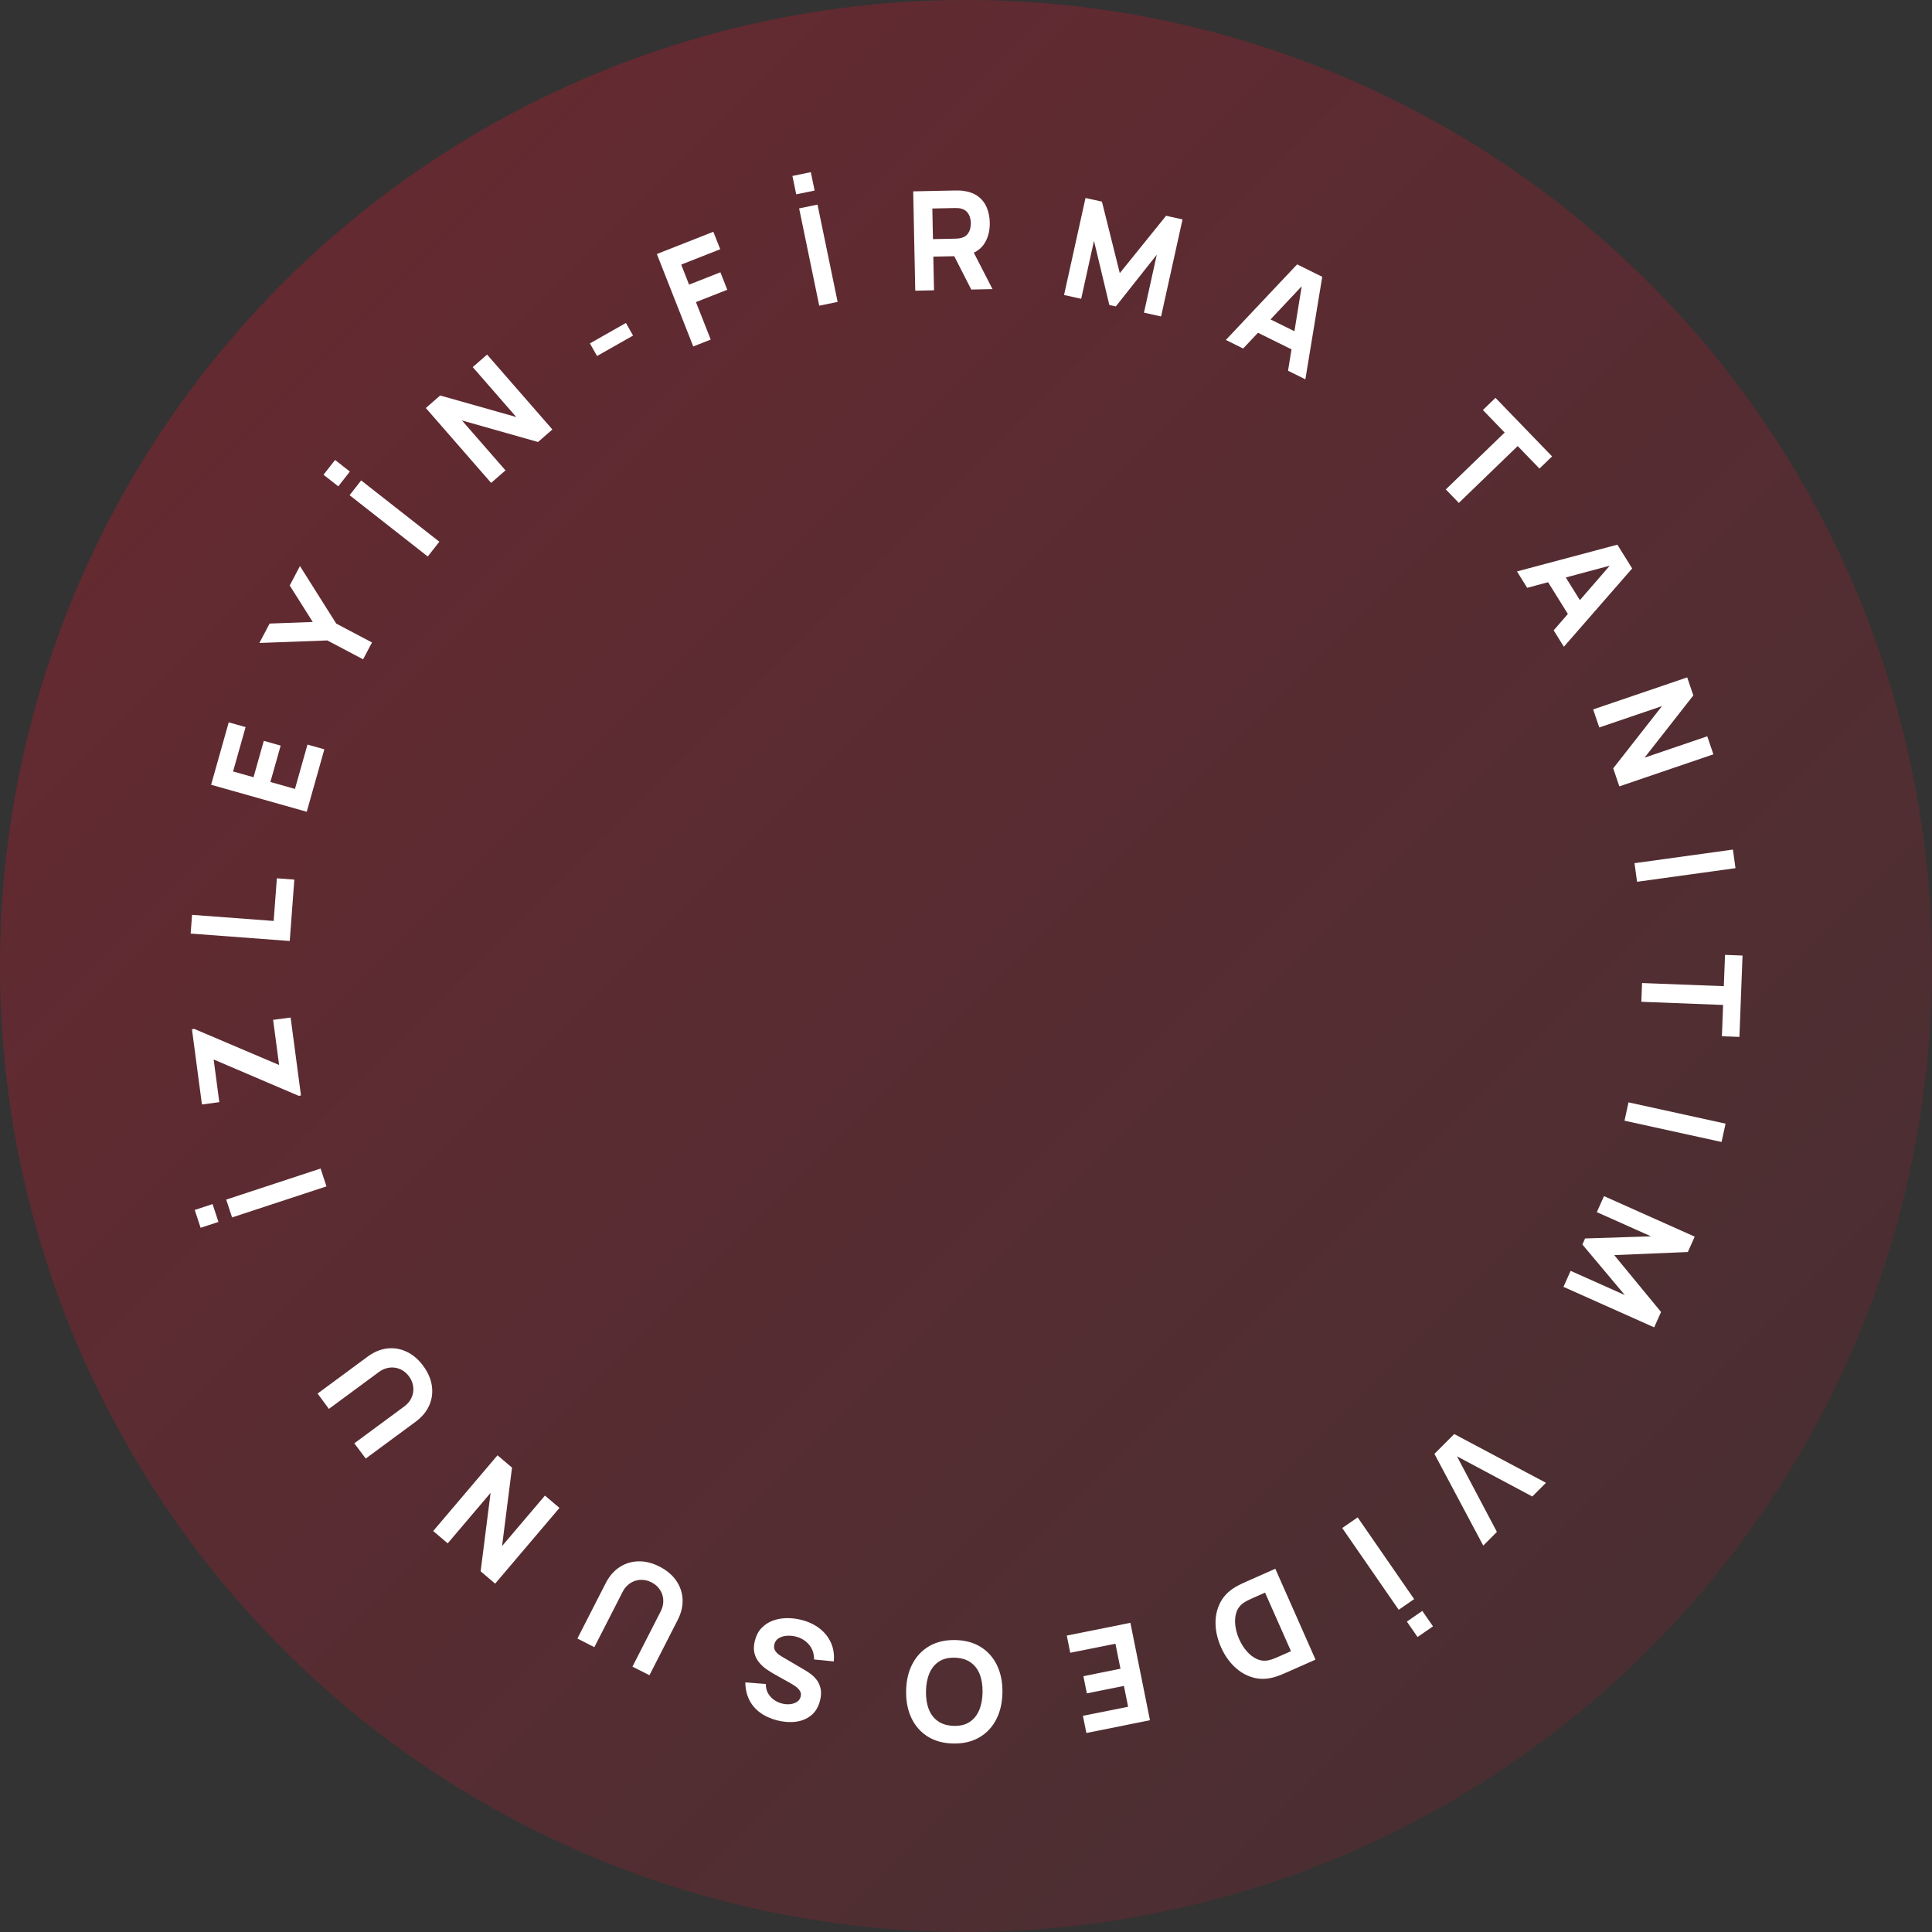 <?xml version="1.0" encoding="utf-8"?>
<!-- Generator: Adobe Illustrator 16.0.0, SVG Export Plug-In . SVG Version: 6.00 Build 0)  -->
<!DOCTYPE svg PUBLIC "-//W3C//DTD SVG 1.1//EN" "http://www.w3.org/Graphics/SVG/1.1/DTD/svg11.dtd">
<svg version="1.1" id="katman_1" xmlns="http://www.w3.org/2000/svg" xmlns:xlink="http://www.w3.org/1999/xlink" x="0px" y="0px"
	 width="196px" height="196px" viewBox="0 0 196 196" enable-background="new 0 0 196 196" xml:space="preserve">
<rect x="0" y="0" width="196" height="196" fill="#333333" stroke="none"/>
<g>
	
		<linearGradient id="SVGID_1_" gradientUnits="userSpaceOnUse" x1="237.661" y1="-163.959" x2="433.662" y2="-359.96" gradientTransform="matrix(1 0 0 -1 -237.66 -163.96)">
		<stop  offset="0" style="stop-color:#E8112B;stop-opacity:0.3"/>
		<stop  offset="1" style="stop-color:#E8112B;stop-opacity:0.1"/>
	</linearGradient>
	<circle fill="url(#SVGID_1_)" cx="98" cy="98" r="98"/>
</g>
<g>
	<path fill="#FFFFFF" d="M70.331,35.148l-3.694-9.378l5.731-2.257l0.698,1.771l-3.96,1.56l0.8,2.032l3.179-1.252l0.698,1.771
		l-3.179,1.252l1.499,3.803L70.331,35.148z"/>
	<path fill="#FFFFFF" d="M80.776,19.716l-0.385-1.865l1.865-0.385l0.385,1.865L80.776,19.716z M83.111,31.013l-2.04-9.872
		l1.865-0.385l2.04,9.872L83.111,31.013z"/>
	<path fill="#FFFFFF" d="M92.852,29.491l-0.208-10.078l4.255-0.087c0.098-0.002,0.23-0.001,0.396,0.002
		c0.166,0.003,0.314,0.016,0.445,0.036c0.604,0.081,1.102,0.269,1.493,0.564s0.682,0.671,0.873,1.126
		c0.191,0.456,0.293,0.966,0.305,1.531c0.018,0.845-0.178,1.571-0.584,2.179c-0.408,0.608-1.059,0.991-1.951,1.15l-0.839,0.073
		l-2.352,0.048l0.07,3.415L92.852,29.491z M94.648,24.259l2.268-0.046c0.098-0.002,0.205-0.009,0.322-0.021
		c0.116-0.011,0.223-0.032,0.321-0.063c0.255-0.075,0.451-0.197,0.587-0.366c0.137-0.168,0.229-0.354,0.279-0.559
		c0.049-0.204,0.072-0.397,0.068-0.579s-0.035-0.374-0.092-0.576c-0.058-0.202-0.159-0.384-0.302-0.547
		c-0.144-0.163-0.344-0.276-0.602-0.341c-0.099-0.026-0.207-0.042-0.323-0.049s-0.224-0.009-0.322-0.007l-2.268,0.047L94.648,24.259
		z M98.534,29.374l-2.072-4.06l1.952-0.418l2.275,4.434L98.534,29.374z"/>
	<path fill="#FFFFFF" d="M107.948,29.928l2.175-9.842l1.668,0.368l1.81,7.253l4.697-5.815l1.668,0.368l-2.175,9.843l-1.736-0.384
		l1.299-5.878l-4.156,5.247l-0.656-0.145l-1.558-6.51l-1.299,5.878L107.948,29.928z"/>
	<path fill="#FFFFFF" d="M124.361,34.487l7.232-7.667l2.547,1.261l-1.712,10.4l-1.757-0.87l1.485-9.185l0.326,0.162l-6.365,6.768
		L124.361,34.487z M126.949,33.425l0.789-1.593l4.768,2.36l-0.789,1.593L126.949,33.425z"/>
	<path fill="#FFFFFF" d="M146.676,49.651l5.97-5.769l-2.208-2.286l1.278-1.235l5.74,5.94l-1.278,1.235l-2.209-2.285l-5.97,5.769
		L146.676,49.651z"/>
	<path fill="#FFFFFF" d="M153.896,57.97l10.185-2.714l1.502,2.413l-6.929,7.943l-1.036-1.664l6.097-7.028l0.192,0.309l-8.976,2.405
		L153.896,57.97z M156.655,58.428l1.51-0.94l2.812,4.516l-1.509,0.94L156.655,58.428z"/>
	<path fill="#FFFFFF" d="M161.624,71.971l9.541-3.25l0.623,1.829l-4.948,6.314l6.361-2.166l0.622,1.829l-9.541,3.25l-0.623-1.829
		l4.948-6.314l-6.361,2.166L161.624,71.971z"/>
	<path fill="#FFFFFF" d="M165.818,87.57l9.985-1.381l0.261,1.886l-9.985,1.381L165.818,87.57z"/>
	<path fill="#FFFFFF" d="M166.585,99.729l8.296,0.318l0.121-3.175l1.777,0.068l-0.317,8.253l-1.776-0.066l0.122-3.176l-8.296-0.32
		L166.585,99.729z"/>
	<path fill="#FFFFFF" d="M165.211,111.834l9.847,2.16l-0.408,1.859l-9.846-2.159L165.211,111.834z"/>
	<path fill="#FFFFFF" d="M162.724,121.345l9.203,4.111l-0.696,1.56l-7.469,0.313l4.751,5.771l-0.696,1.56l-9.204-4.11l0.726-1.624
		l5.496,2.455l-4.303-5.126l0.273-0.614l6.69-0.216l-5.497-2.455L162.724,121.345z"/>
	<path fill="#FFFFFF" d="M147.53,145.484l9.308,4.946l-1.386,1.386l-7.644-4.075l4.052,7.67l-1.386,1.387l-4.953-9.304
		L147.53,145.484z"/>
	<path fill="#FFFFFF" d="M137.733,153.936l5.731,8.293l-1.566,1.082l-5.73-8.293L137.733,153.936z M144.292,163.426l1.083,1.566
		l-1.566,1.083l-1.083-1.566L144.292,163.426z"/>
	<path fill="#FFFFFF" d="M129.38,159.149l4.079,9.218l-2.982,1.32c-0.073,0.032-0.224,0.096-0.451,0.191
		c-0.229,0.096-0.452,0.178-0.673,0.244c-0.782,0.239-1.526,0.26-2.231,0.062s-1.338-0.566-1.897-1.104
		c-0.56-0.539-1.012-1.198-1.357-1.979c-0.346-0.78-0.529-1.56-0.552-2.335c-0.021-0.776,0.131-1.492,0.459-2.147
		c0.327-0.655,0.843-1.192,1.545-1.61c0.198-0.118,0.409-0.229,0.634-0.334s0.372-0.172,0.445-0.204L129.38,159.149z
		 M128.339,161.57l-1.217,0.538c-0.115,0.051-0.27,0.123-0.463,0.216c-0.193,0.094-0.362,0.19-0.507,0.29
		c-0.365,0.259-0.61,0.591-0.733,0.998c-0.124,0.406-0.155,0.844-0.094,1.312s0.19,0.922,0.385,1.361
		c0.204,0.461,0.46,0.87,0.77,1.229c0.309,0.358,0.654,0.624,1.037,0.797c0.383,0.172,0.785,0.211,1.207,0.116
		c0.174-0.036,0.359-0.096,0.558-0.178c0.198-0.083,0.354-0.149,0.47-0.2l1.216-0.538L128.339,161.57z"/>
	<path fill="#FFFFFF" d="M114.677,164.633l1.986,9.882l-6.451,1.297l-0.351-1.743l4.585-0.922l-0.425-2.113l-3.761,0.756
		l-0.351-1.743l3.761-0.756l-0.511-2.539l-4.584,0.921l-0.351-1.743L114.677,164.633z"/>
	<path fill="#FFFFFF" d="M96.896,166.381c1.008,0.017,1.873,0.25,2.597,0.7c0.723,0.45,1.275,1.073,1.656,1.868
		c0.382,0.795,0.564,1.715,0.547,2.76c-0.017,1.046-0.229,1.959-0.636,2.741s-0.979,1.387-1.717,1.813s-1.609,0.632-2.618,0.616
		c-1.008-0.017-1.873-0.25-2.596-0.7c-0.723-0.451-1.275-1.073-1.657-1.868c-0.381-0.795-0.563-1.716-0.547-2.761
		c0.017-1.045,0.229-1.959,0.636-2.741s0.979-1.387,1.716-1.813C95.015,166.569,95.888,166.364,96.896,166.381z M96.866,168.173
		c-0.639-0.02-1.173,0.109-1.603,0.387c-0.429,0.277-0.754,0.677-0.975,1.195c-0.221,0.52-0.337,1.129-0.348,1.829
		c-0.012,0.699,0.085,1.308,0.289,1.824c0.204,0.517,0.516,0.921,0.936,1.213c0.42,0.291,0.95,0.447,1.589,0.467
		s1.173-0.109,1.603-0.388c0.429-0.277,0.754-0.676,0.975-1.195c0.221-0.519,0.337-1.128,0.348-1.828
		c0.012-0.7-0.085-1.309-0.289-1.825c-0.203-0.517-0.516-0.921-0.936-1.212C98.035,168.348,97.505,168.192,96.866,168.173z"/>
	<path fill="#FFFFFF" d="M81.282,164.332c0.724,0.181,1.346,0.472,1.863,0.873c0.518,0.401,0.904,0.888,1.158,1.458
		c0.254,0.571,0.349,1.199,0.283,1.886l-2-0.196c0.005-0.596-0.168-1.099-0.518-1.508c-0.35-0.41-0.796-0.683-1.339-0.818
		c-0.303-0.075-0.609-0.102-0.918-0.078c-0.309,0.024-0.579,0.105-0.808,0.246c-0.23,0.14-0.378,0.346-0.446,0.617
		c-0.025,0.1-0.034,0.199-0.028,0.3c0.006,0.1,0.033,0.199,0.081,0.298c0.047,0.098,0.125,0.199,0.231,0.303
		s0.247,0.208,0.422,0.314l2.354,1.382c0.177,0.102,0.378,0.234,0.604,0.396s0.434,0.365,0.623,0.61
		c0.189,0.244,0.324,0.539,0.403,0.884c0.08,0.345,0.062,0.75-0.055,1.216c-0.164,0.656-0.466,1.161-0.905,1.513
		c-0.439,0.353-0.961,0.565-1.567,0.641s-1.243,0.026-1.912-0.146c-0.672-0.178-1.246-0.443-1.72-0.798
		c-0.474-0.354-0.837-0.787-1.089-1.3c-0.251-0.513-0.38-1.095-0.386-1.746l2.082,0.16c-0.007,0.335,0.06,0.635,0.2,0.901
		c0.141,0.266,0.332,0.489,0.572,0.669c0.241,0.181,0.508,0.313,0.8,0.395c0.288,0.082,0.57,0.11,0.848,0.086
		s0.518-0.101,0.721-0.228s0.333-0.307,0.39-0.537c0.053-0.213,0.031-0.402-0.067-0.569c-0.098-0.166-0.236-0.314-0.416-0.446
		c-0.179-0.131-0.365-0.25-0.56-0.356l-1.583-0.886c-0.236-0.131-0.495-0.291-0.775-0.479c-0.28-0.188-0.537-0.416-0.771-0.684
		s-0.402-0.585-0.505-0.952s-0.093-0.798,0.03-1.291c0.131-0.525,0.355-0.956,0.673-1.293c0.318-0.337,0.694-0.587,1.129-0.75
		c0.436-0.163,0.903-0.249,1.403-0.259C80.285,164.15,80.784,164.208,81.282,164.332z"/>
	<path fill="#FFFFFF" d="M66.912,158.932c0.723,0.369,1.284,0.841,1.683,1.414c0.398,0.573,0.616,1.204,0.651,1.894
		s-0.13,1.393-0.498,2.112l-2.861,5.597l-1.727-0.867l2.861-5.597c0.151-0.295,0.238-0.589,0.261-0.881
		c0.024-0.292-0.008-0.57-0.096-0.835s-0.225-0.504-0.412-0.718c-0.187-0.213-0.413-0.388-0.679-0.523
		c-0.274-0.141-0.553-0.223-0.837-0.247c-0.283-0.024-0.557,0.006-0.821,0.091s-0.506,0.224-0.727,0.415
		c-0.221,0.19-0.406,0.432-0.554,0.723l-2.861,5.597l-1.72-0.879l2.868-5.609c0.368-0.72,0.841-1.266,1.42-1.641
		c0.579-0.375,1.218-0.568,1.917-0.581S66.188,158.562,66.912,158.932z"/>
	<path fill="#FFFFFF" d="M56.757,152.976l-6.525,7.684l-1.472-1.251l1.01-7.959l-4.351,5.122l-1.472-1.251l6.525-7.683l1.472,1.251
		l-1.01,7.958l4.351-5.121L56.757,152.976z"/>
	<path fill="#FFFFFF" d="M42.936,138.567c0.482,0.653,0.774,1.325,0.875,2.017c0.101,0.691,0.014,1.353-0.262,1.985
		c-0.275,0.633-0.738,1.188-1.388,1.668l-5.058,3.732l-1.159-1.546l5.058-3.732c0.267-0.197,0.476-0.421,0.626-0.672
		c0.151-0.251,0.247-0.514,0.287-0.79s0.024-0.551-0.048-0.826c-0.072-0.274-0.197-0.531-0.374-0.771
		c-0.183-0.248-0.396-0.446-0.639-0.595c-0.243-0.148-0.501-0.243-0.775-0.284c-0.274-0.042-0.553-0.026-0.836,0.047
		c-0.283,0.072-0.556,0.205-0.818,0.399l-5.058,3.732l-1.147-1.555l5.069-3.741c0.649-0.479,1.317-0.757,2.002-0.834
		c0.686-0.077,1.344,0.035,1.975,0.335C41.897,137.438,42.454,137.914,42.936,138.567z"/>
	<path fill="#FFFFFF" d="M22.161,123.963l-1.809,0.595l-0.595-1.809l1.809-0.595L22.161,123.963z M33.119,120.358l-9.575,3.149
		l-0.595-1.809l9.575-3.15L33.119,120.358z"/>
	<path fill="#FFFFFF" d="M30.534,111.138l-0.236,0.031l-8.624-3.685l0.575,4.33l-1.763,0.233l-1.013-7.633l0.236-0.031l8.606,3.659
		l-0.608-4.58l1.776-0.235L30.534,111.138z"/>
	<path fill="#FFFFFF" d="M29.394,95.463L19.342,94.71l0.142-1.899l8.279,0.62l0.324-4.328l1.773,0.133L29.394,95.463z"/>
	<path fill="#FFFFFF" d="M31.118,82.353l-9.701-2.739l1.788-6.333l1.711,0.483l-1.271,4.5l2.075,0.586l1.042-3.692l1.711,0.483
		l-1.042,3.691l2.492,0.704l1.271-4.5l1.711,0.483L31.118,82.353z"/>
	<path fill="#FFFFFF" d="M36.836,66.887l-3.628-1.915l-6.894,0.256l1.039-1.969l4.375-0.161l-2.336-3.702l1.039-1.969l3.68,5.836
		l3.628,1.914L36.836,66.887z"/>
	<path fill="#FFFFFF" d="M34.318,49.339l-1.499-1.175l1.175-1.499l1.499,1.175L34.318,49.339z M43.396,56.457l-7.932-6.22
		l1.175-1.498l7.932,6.219L43.396,56.457z"/>
	<path fill="#FFFFFF" d="M49.825,48.99l-6.625-7.597l1.456-1.27l7.719,2.184l-4.417-5.064l1.456-1.27l6.625,7.597l-1.456,1.27
		l-7.719-2.185l4.417,5.064L49.825,48.99z"/>
	<path fill="#FFFFFF" d="M60.57,36.116l-0.725-1.279l3.654-2.072l0.725,1.279L60.57,36.116z"/>
</g>
</svg>
